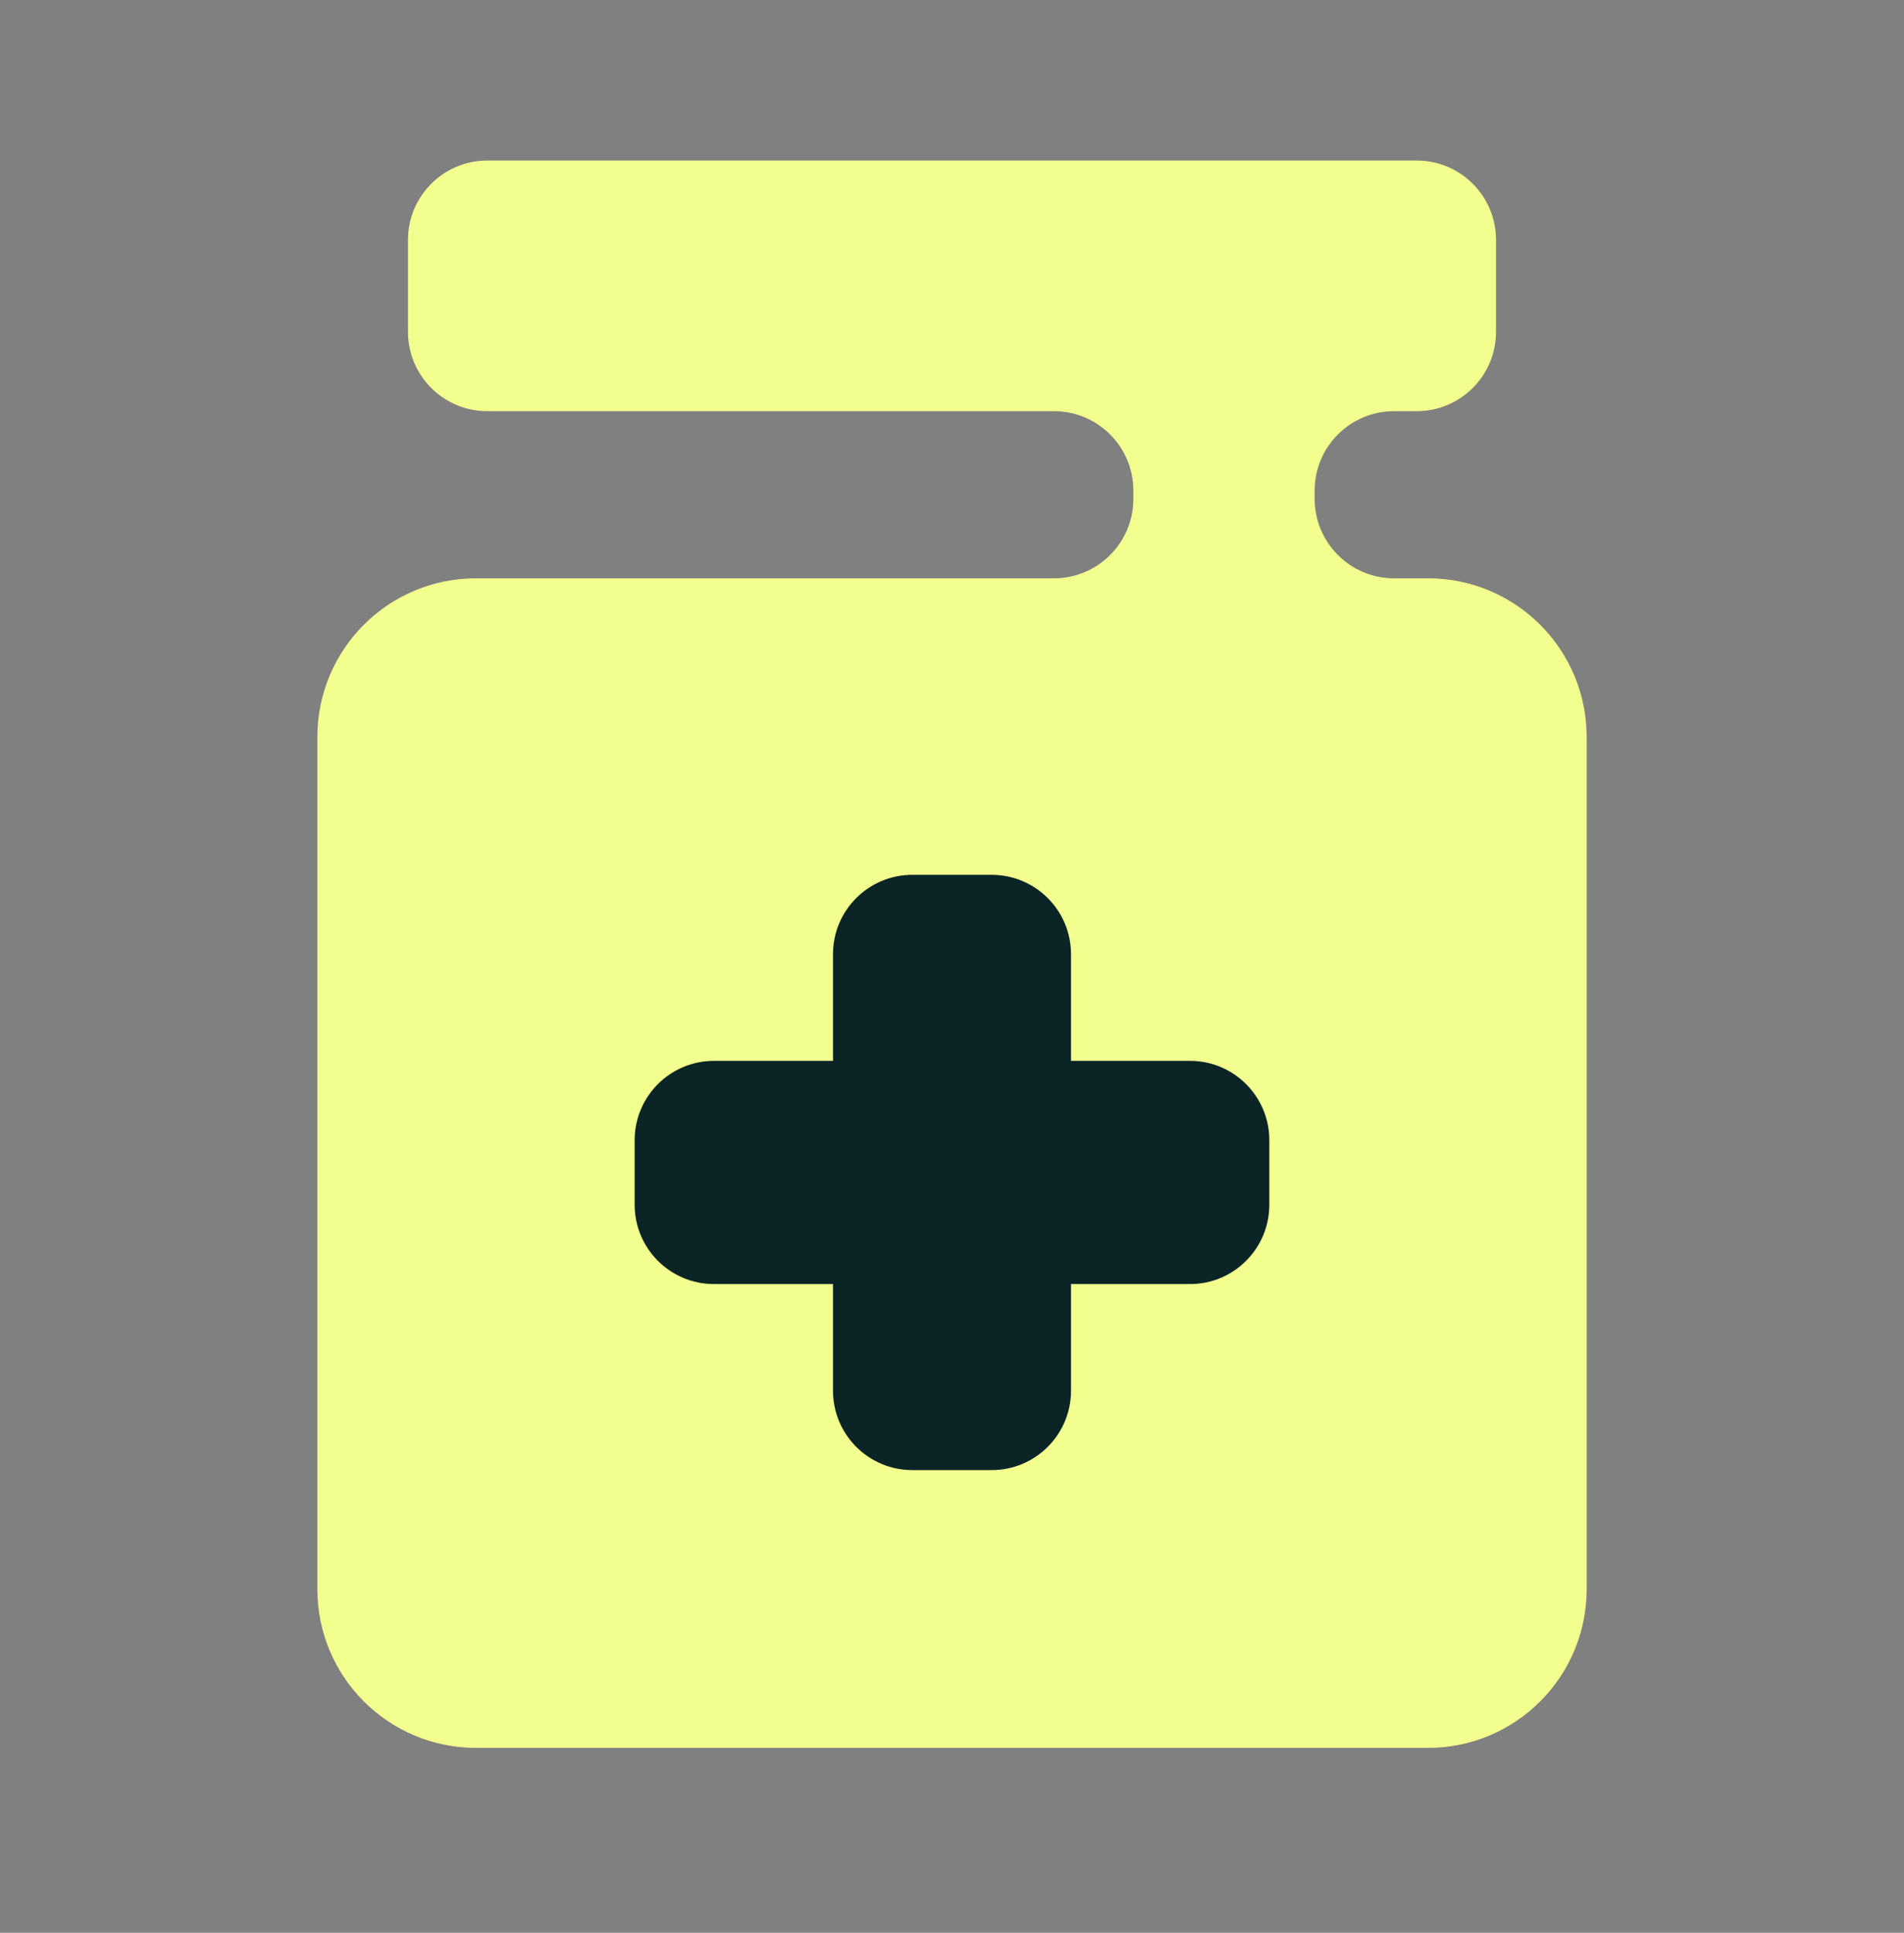 <svg width="68" height="69" viewBox="0 0 68 69" fill="none" xmlns="http://www.w3.org/2000/svg">
<rect x="0" y="0" width="68" height="69" fill="#808080" stroke="none"/>
<path d="M51 20.645C54.13 20.645 56.667 23.182 56.667 26.311V56.731C56.667 59.861 54.13 62.398 51 62.398H17C13.87 62.398 11.334 59.861 11.334 56.731V26.311C11.334 23.182 13.87 20.645 17 20.645H37.644C39.208 20.644 40.477 19.375 40.477 17.811V17.512C40.477 15.948 39.208 14.68 37.644 14.679H17.404C15.84 14.679 14.571 13.41 14.571 11.846V8.564C14.571 7 15.84 5.731 17.404 5.731H50.596C52.161 5.731 53.429 7 53.429 8.564V11.846C53.429 13.41 52.16 14.679 50.596 14.679H49.785C48.221 14.68 46.952 15.948 46.952 17.512V17.811C46.953 19.375 48.222 20.644 49.785 20.645H51Z" fill="#F2FE8E"/>
<path d="M35.416 31.231C36.981 31.231 38.25 32.499 38.25 34.064V37.872H42.5C44.065 37.872 45.333 39.14 45.333 40.705V43.007C45.333 44.572 44.065 45.84 42.5 45.84H38.25V49.648C38.25 51.212 36.981 52.481 35.416 52.481H32.583C31.018 52.481 29.75 51.212 29.75 49.648V45.84H25.5C23.935 45.84 22.666 44.572 22.666 43.007V40.705C22.666 39.14 23.935 37.872 25.5 37.872H29.75V34.064C29.75 32.499 31.018 31.231 32.583 31.231H35.416Z" fill="#0B2426"/>
</svg>

